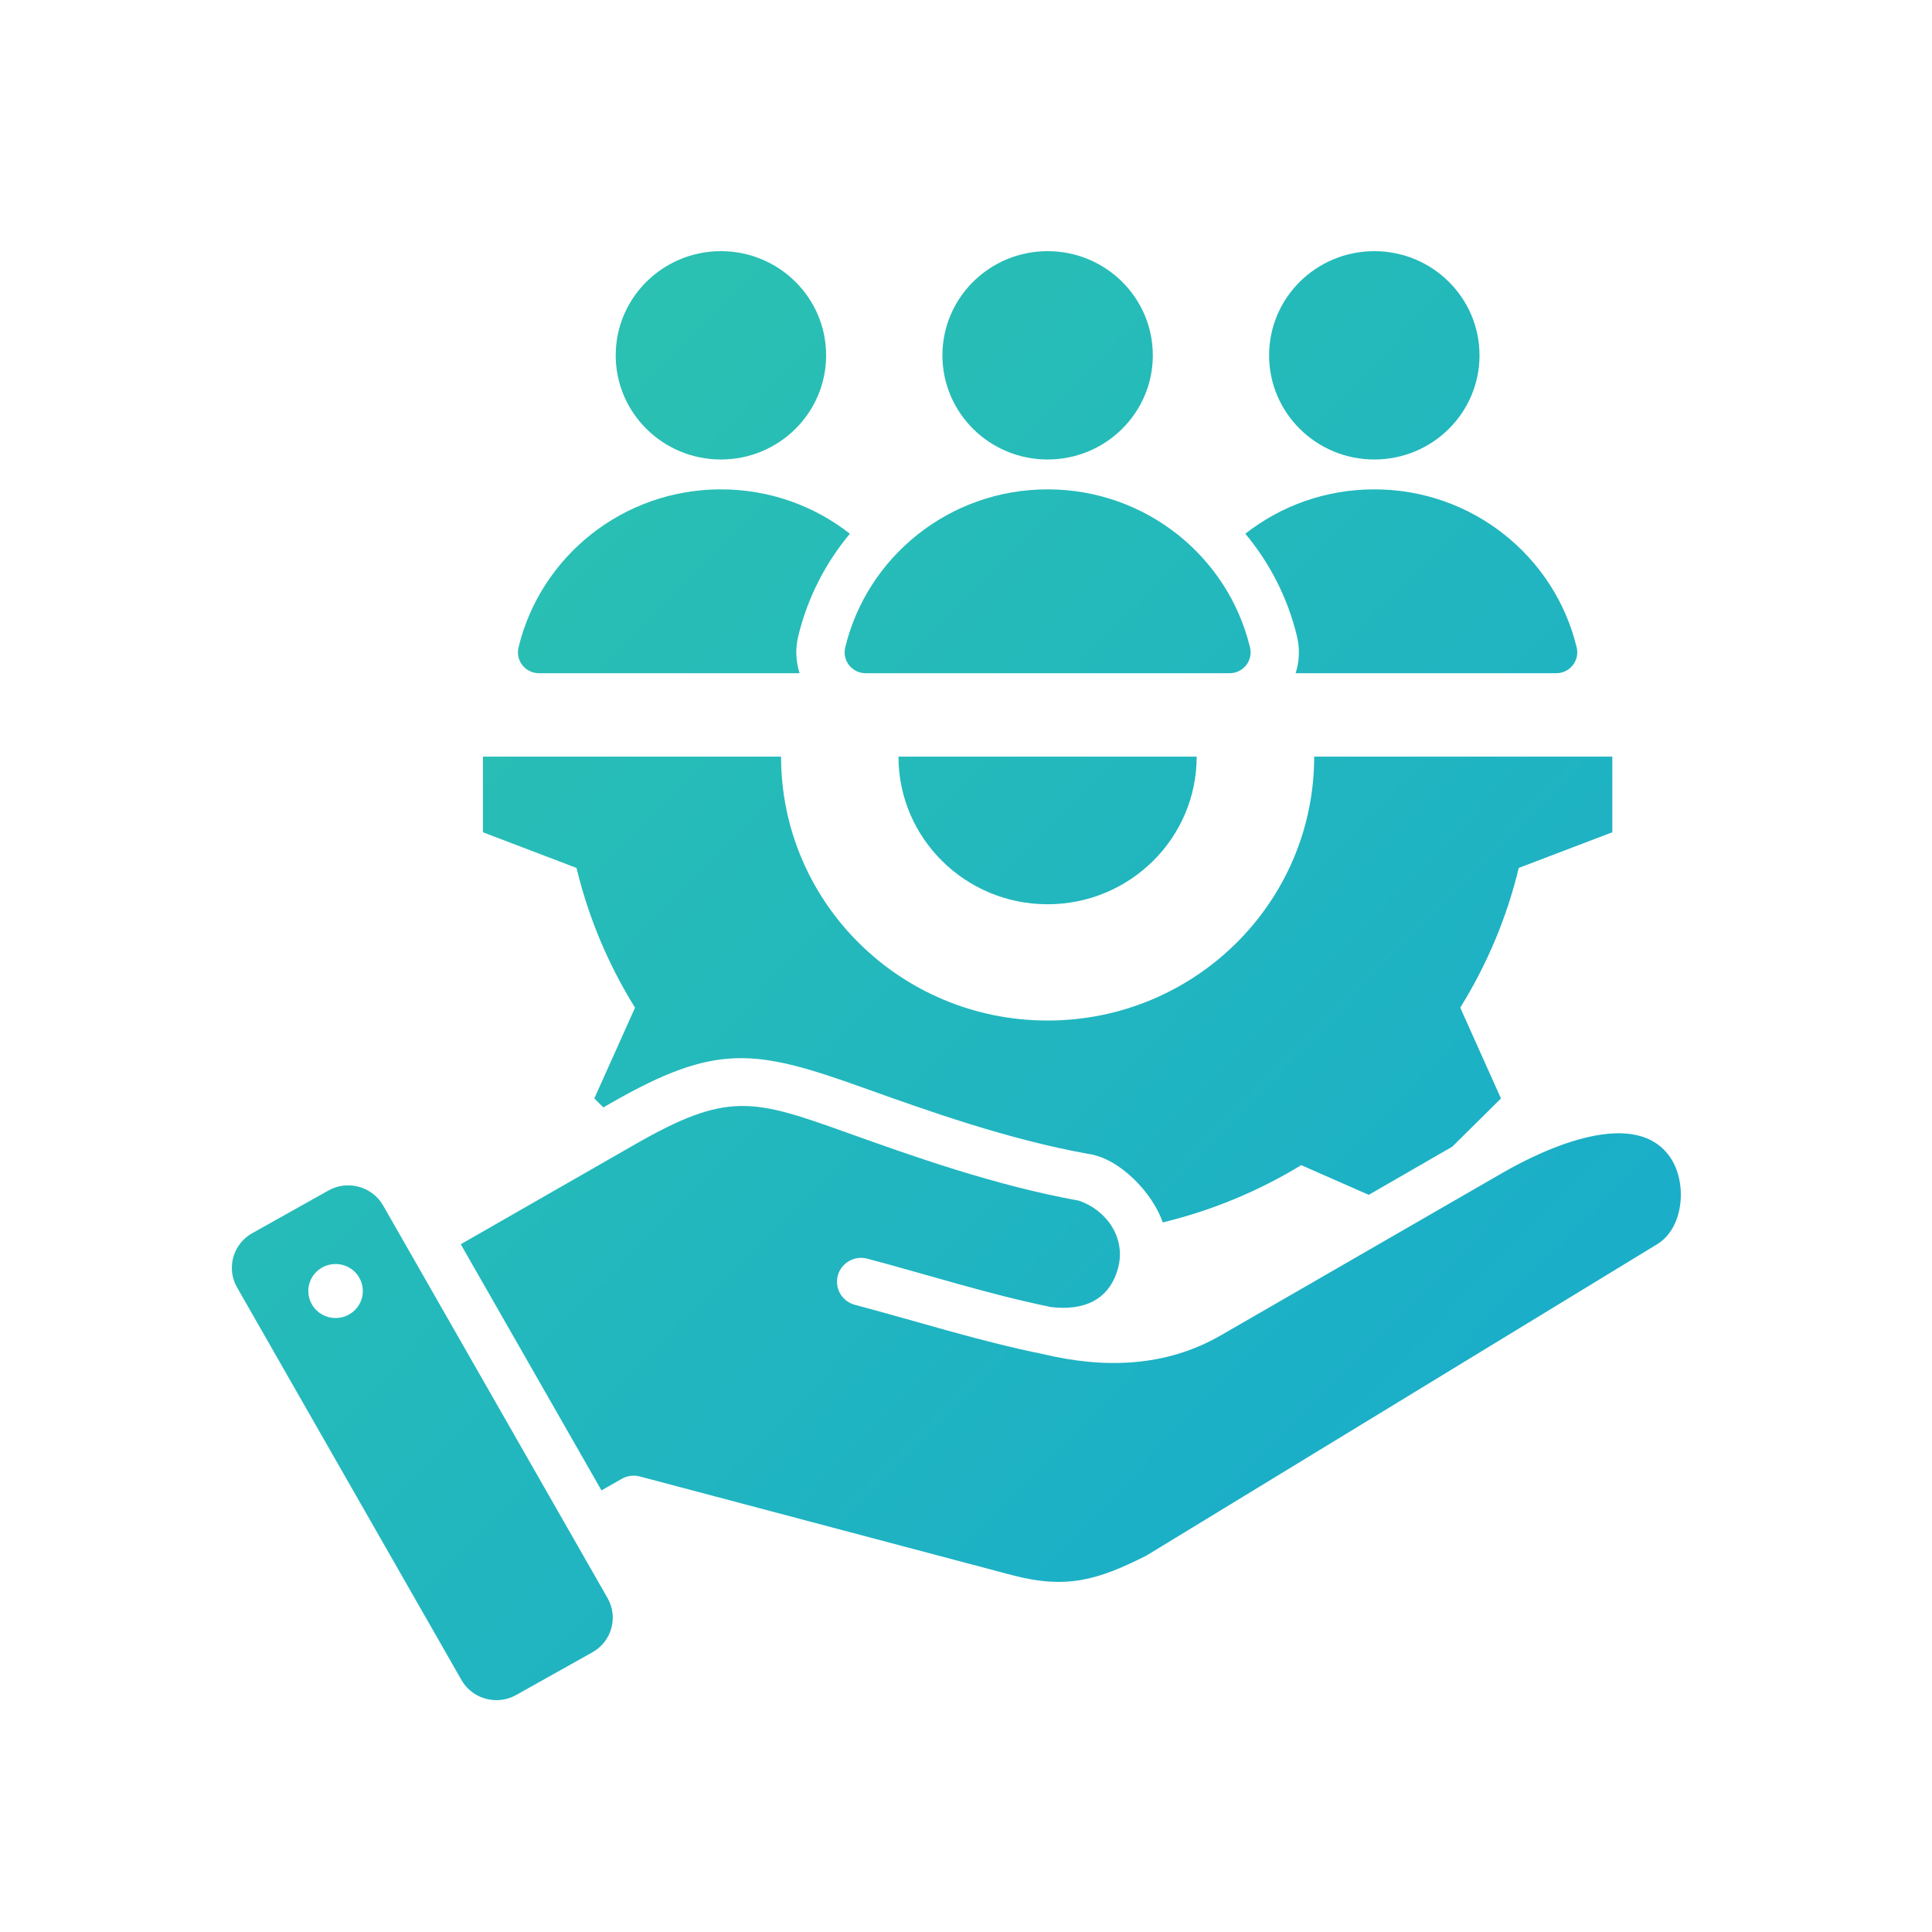 <svg width="120" height="120" viewBox="0 0 120 120" fill="none" xmlns="http://www.w3.org/2000/svg">
<path fill-rule="evenodd" clip-rule="evenodd" d="M48.514 46.995C48.514 56.049 55.925 63.387 65.069 63.387C74.214 63.387 81.626 56.049 81.626 46.995H100.144V51.694L94.332 53.909C93.595 56.975 92.367 59.903 90.698 62.587L93.228 68.227L90.203 71.222L85.016 74.214L80.822 72.369C78.159 73.992 75.258 75.193 72.222 75.927C71.591 74.09 69.547 71.941 67.594 71.67C62.578 70.768 57.568 68.975 53.632 67.566C46.908 65.159 44.497 64.757 37.94 68.516L37.475 68.782L36.914 68.226L39.443 62.589C37.773 59.905 36.546 56.975 35.808 53.909L29.997 51.695V46.995H48.515L48.514 46.995ZM23.796 74.873C23.122 73.694 21.595 73.275 20.404 73.942L15.661 76.6C14.469 77.267 14.047 78.779 14.721 79.958L28.665 104.351C29.338 105.531 30.865 105.95 32.056 105.282L36.799 102.625C37.991 101.958 38.413 100.446 37.74 99.267L23.796 74.873ZM20.598 78.529C21.524 78.395 22.384 79.03 22.519 79.945C22.654 80.861 22.013 81.713 21.089 81.847C20.163 81.981 19.303 81.346 19.168 80.43C19.031 79.515 19.672 78.663 20.598 78.529ZM65.276 81.183C67.257 81.423 68.894 80.795 69.444 78.766C69.944 76.919 68.768 75.177 67.005 74.574C61.742 73.621 56.63 71.791 52.612 70.353C46.77 68.262 45.196 67.781 39.438 71.082L28.619 77.282L37.359 92.572L38.615 91.854C38.972 91.65 39.377 91.61 39.745 91.707L62.83 97.826C66.24 98.731 68.201 98.139 71.214 96.616L102.934 77.278C104.574 76.278 104.791 73.557 103.819 72.007C101.688 68.607 95.828 71.406 93.368 72.823L75.831 82.939C72.38 84.93 68.555 85.013 64.732 84.094C60.792 83.293 56.976 82.073 53.098 81.044C52.299 80.833 51.825 80.02 52.037 79.228C52.251 78.437 53.072 77.968 53.871 78.178C57.667 79.186 61.428 80.396 65.276 81.183L65.276 81.183ZM65.07 15.6C68.678 15.6 71.604 18.497 71.604 22.07C71.604 25.643 68.679 28.54 65.07 28.54C61.461 28.54 58.535 25.643 58.535 22.07C58.536 18.496 61.461 15.6 65.07 15.6ZM53.776 41.815H76.364C77.217 41.815 77.839 41.035 77.641 40.213C76.286 34.583 71.172 30.395 65.071 30.395C58.969 30.395 53.854 34.583 52.499 40.213C52.301 41.035 52.922 41.815 53.776 41.815ZM85.361 15.6C88.969 15.6 91.895 18.497 91.895 22.07C91.895 25.643 88.97 28.54 85.361 28.54C81.751 28.54 78.826 25.643 78.826 22.07C78.826 18.496 81.752 15.6 85.361 15.6ZM80.473 41.815C80.703 41.103 80.749 40.319 80.558 39.524C79.98 37.124 78.861 34.961 77.349 33.151C79.551 31.425 82.334 30.395 85.36 30.395C91.462 30.395 96.575 34.581 97.93 40.213C98.128 41.034 97.507 41.815 96.653 41.815L80.473 41.815ZM33.484 41.815C32.63 41.815 32.009 41.035 32.207 40.213C33.562 34.583 38.676 30.395 44.777 30.395C47.803 30.395 50.587 31.425 52.788 33.151C51.276 34.962 50.156 37.124 49.579 39.524C49.388 40.317 49.434 41.102 49.664 41.813L33.484 41.815ZM44.778 15.6C48.386 15.6 51.312 18.497 51.312 22.07C51.312 25.643 48.387 28.54 44.778 28.54C41.169 28.54 38.243 25.643 38.243 22.07C38.243 18.496 41.169 15.6 44.778 15.6ZM74.329 46.995H55.806C55.806 52.06 59.953 56.165 65.067 56.165C70.182 56.165 74.328 52.059 74.328 46.995H74.329Z" fill="url(#paint0_linear_1034_23682)"/>
<defs>
<linearGradient id="paint0_linear_1034_23682" x1="14.4" y1="15.6" x2="105.47" y2="104.503" gradientUnits="userSpaceOnUse">
<stop stop-color="#2EC5AC"/>
<stop offset="1" stop-color="#16A9CF"/>
</linearGradient>
</defs>
</svg>
